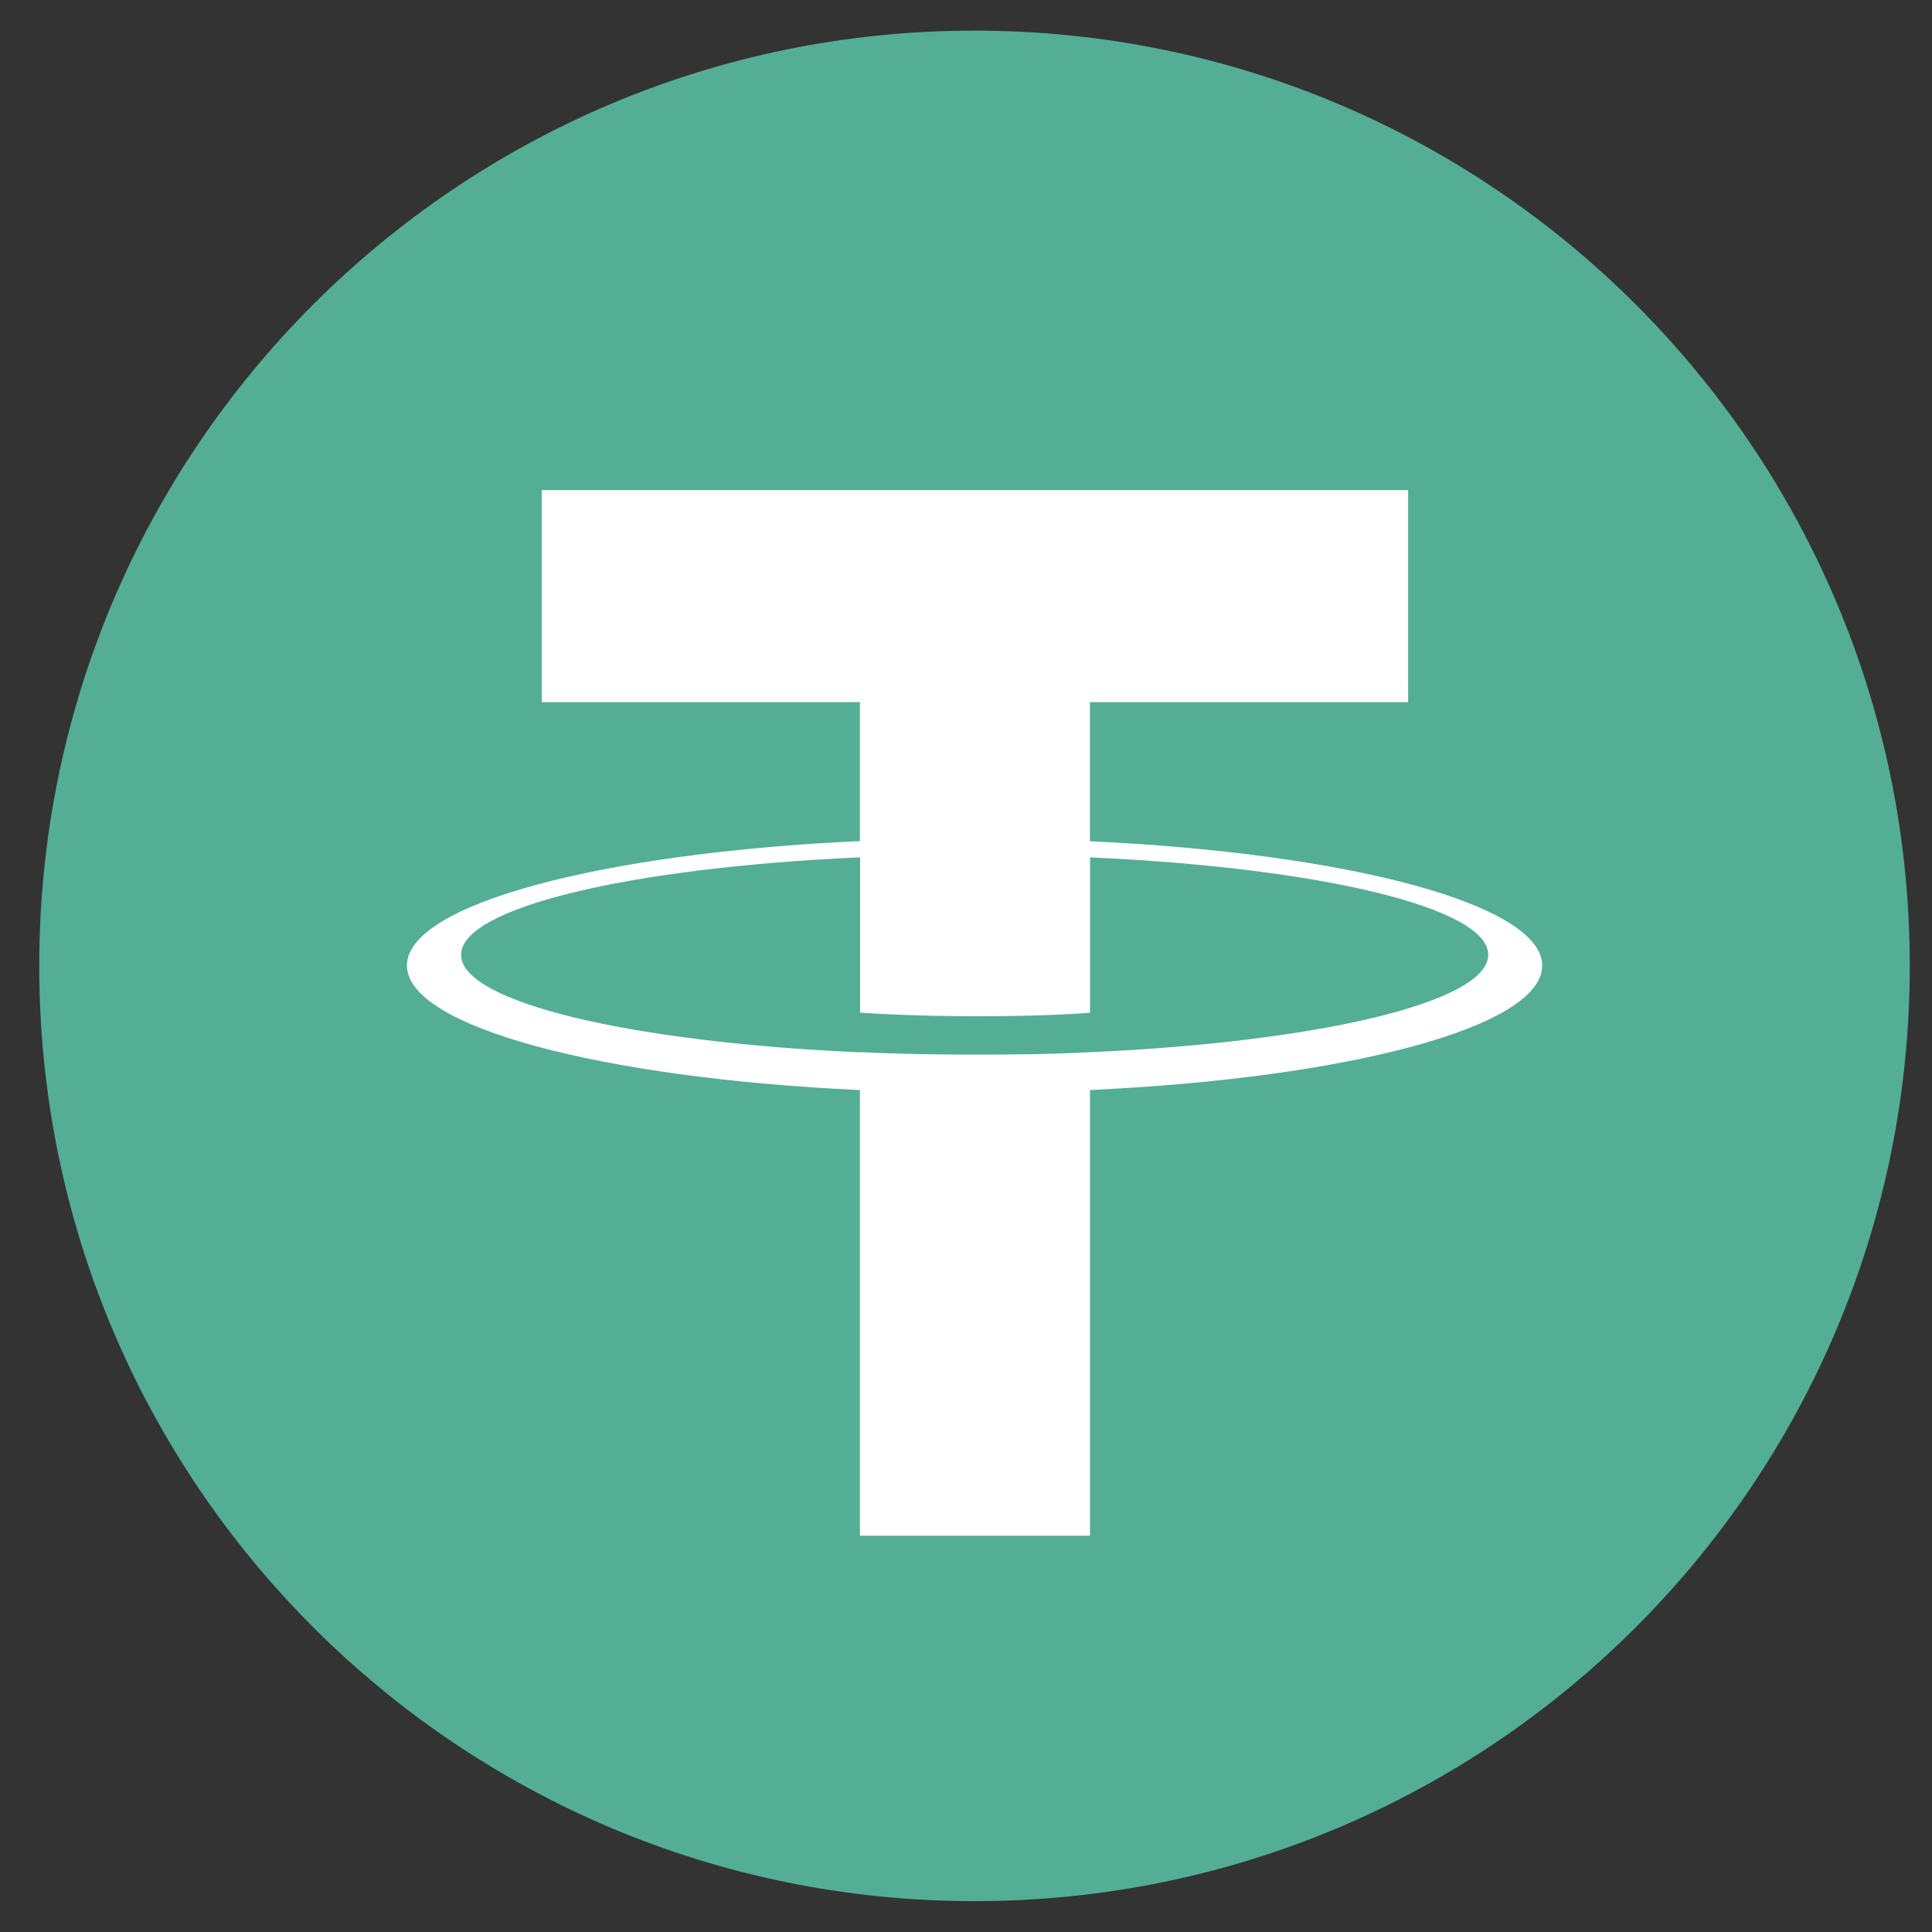 <svg width="32" height="32" viewBox="0 0 32 32" fill="none" xmlns="http://www.w3.org/2000/svg">
<rect x="0" y="0" width="32" height="32" fill="#333333" stroke="none"/>
<path d="M16.141 0.507C24.696 0.507 31.632 7.443 31.632 15.998C31.632 24.553 24.696 31.489 16.141 31.489C7.587 31.489 0.65 24.555 0.65 15.998C0.65 7.441 7.585 0.507 16.141 0.507Z" fill="#53AE94"/>
<path d="M18.053 13.934V11.629H23.323V8.118H8.973V11.629H14.243V13.931C9.96 14.128 6.74 14.976 6.74 15.992C6.74 17.009 9.962 17.857 14.243 18.055V25.436H18.054V18.054C22.33 17.857 25.544 17.009 25.544 15.994C25.544 14.979 22.329 14.131 18.054 13.934M18.054 17.43V17.427C17.947 17.434 17.394 17.468 16.165 17.468C15.181 17.468 14.489 17.44 14.246 17.427V17.43C10.461 17.263 7.637 16.603 7.637 15.815C7.637 15.027 10.462 14.369 14.246 14.2V16.773C14.493 16.79 15.202 16.832 16.181 16.832C17.356 16.832 17.947 16.783 18.055 16.773V14.201C21.832 14.369 24.65 15.029 24.65 15.814C24.65 16.6 21.831 17.26 18.055 17.428" fill="white"/>
</svg>
